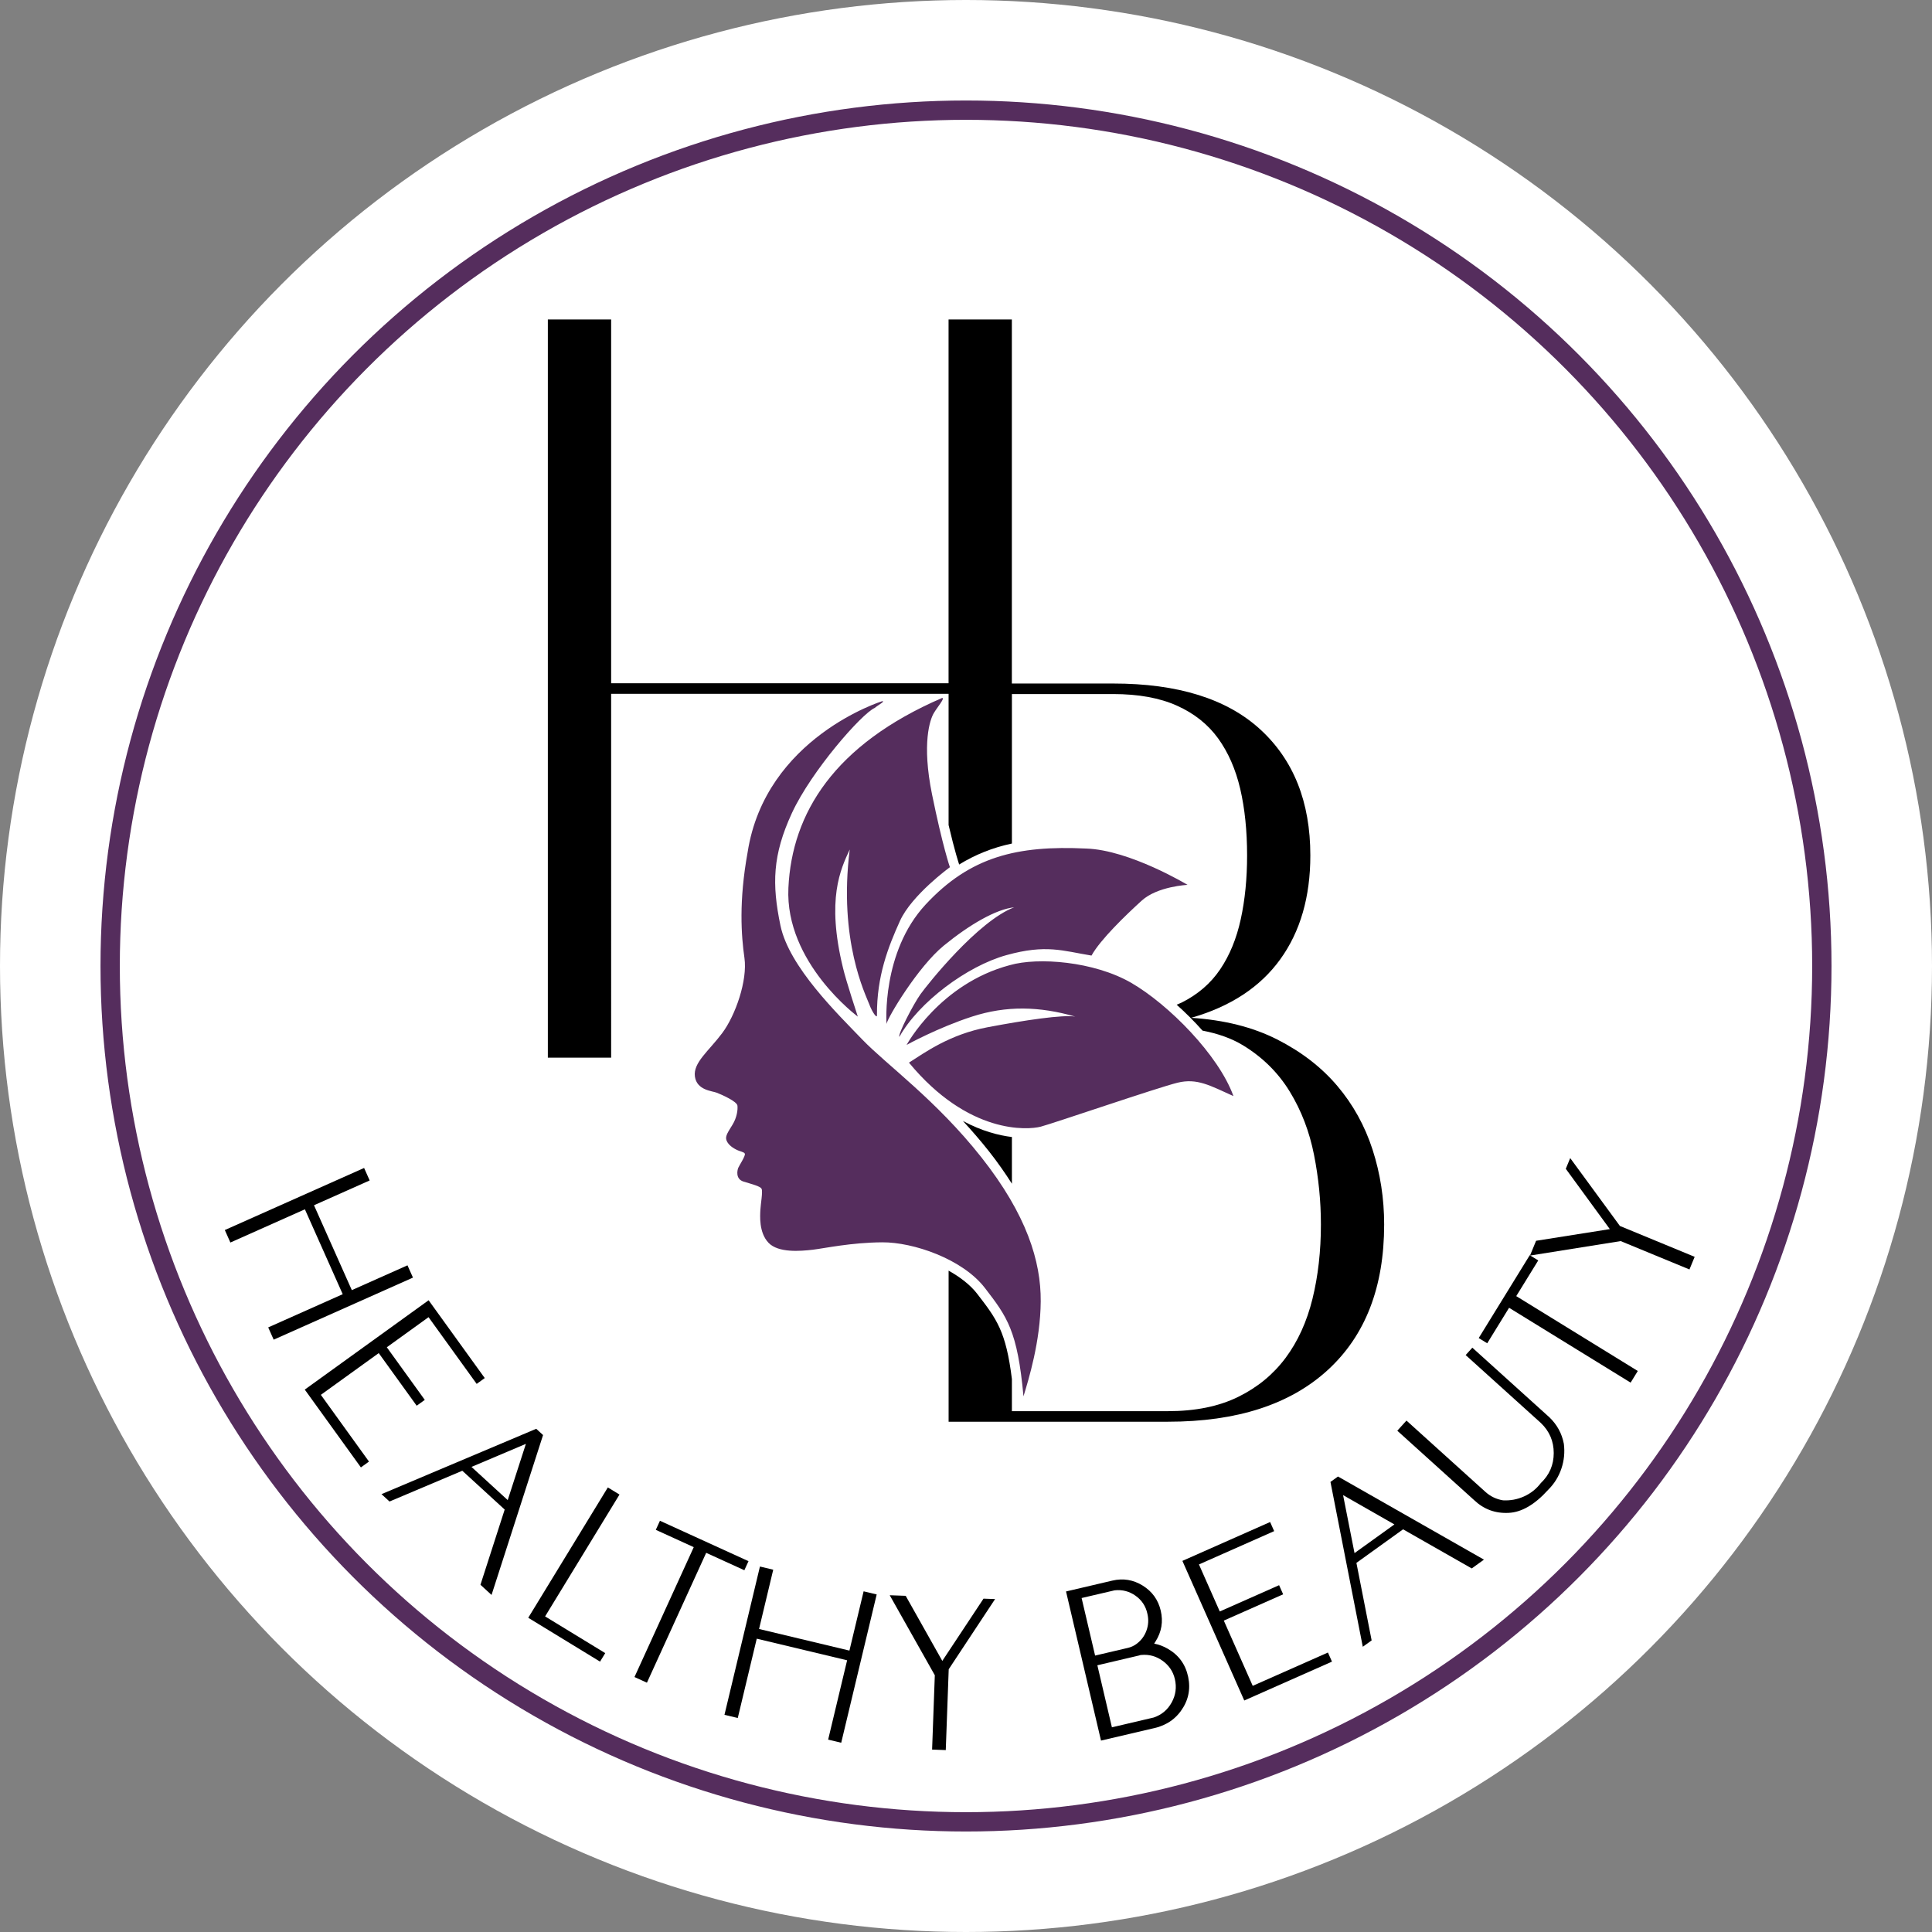 <?xml version="1.0" encoding="UTF-8"?> <!-- Generator: Adobe Illustrator 19.2.0, SVG Export Plug-In . SVG Version: 6.00 Build 0) --> <svg xmlns="http://www.w3.org/2000/svg" xmlns:xlink="http://www.w3.org/1999/xlink" id="Слой_1" x="0px" y="0px" viewBox="0 0 141.732 141.732" style="enable-background:new 0 0 141.732 141.732;" xml:space="preserve"><rect x="0" y="0" width="141.732" height="141.732" fill="#808080" stroke="none"/> <style type="text/css"> .st0{fill:#FFFFFF;} .st1{fill:none;stroke:#552D5D;stroke-width:1.417;stroke-miterlimit:10;} .st2{fill:#552D5D;} </style> <circle class="st0" cx="70.866" cy="70.866" r="70.866"></circle> <circle class="st1" cx="70.866" cy="70.866" r="62.785"></circle> <g> <path d="M29.893,92.825l0.402,0.9l-10.218,4.554l-0.401-0.9l5.466-2.437l-2.775-6.227l-5.466,2.437l-0.408-0.916l10.218-4.554 l0.408,0.916l-4.084,1.82l2.775,6.227L29.893,92.825z"></path> <path d="M34.969,101.523l-3.531-4.895l-3.061,2.208l2.785,3.86l-0.594,0.428l-2.784-3.86l-4.246,3.062l3.53,4.895l-0.593,0.428 l-4.117-5.708l9.085-6.554l4.118,5.708L34.969,101.523z"></path> <path d="M39.839,105.276l-3.779,11.729l-0.814-0.746l1.778-5.517l-3.109-2.848l-5.339,2.257l-0.59-0.54l11.352-4.795 L39.839,105.276z M34.588,107.613l2.658,2.435l1.334-4.126L34.588,107.613z"></path> <path d="M39.989,118.58l4.411,2.693l-0.381,0.624l-5.267-3.217l5.839-9.561l0.855,0.522L39.989,118.58z"></path> <path d="M48.414,111.564l6.496,2.964l-0.304,0.665l-2.8-1.277l-4.347,9.527l-0.913-0.416l4.348-9.527l-2.784-1.271L48.414,111.564z "></path> <path d="M63.355,116.74l0.959,0.229l-2.602,10.879l-0.959-0.229l1.392-5.82l-6.63-1.585l-1.392,5.819l-0.976-0.233l2.602-10.879 l0.975,0.233l-1.04,4.349l6.63,1.585L63.355,116.74z"></path> <path d="M72.15,117.278l0.85,0.03l-3.402,5.149l-0.216,5.93l-1.003-0.037l0.199-5.453l-3.308-5.87l1.172,0.043l2.685,4.775 L72.15,117.278z"></path> <path d="M85.668,120.953c0.807,0.463,1.306,1.152,1.497,2.067c0.191,0.916,0.01,1.753-0.546,2.512 c-0.37,0.506-0.85,0.869-1.438,1.088c-0.116,0.051-0.24,0.092-0.373,0.123l-4.038,0.947l-2.566-10.94l3.394-0.796 c0.794-0.187,1.539-0.064,2.233,0.366c0.694,0.432,1.136,1.044,1.321,1.838c0.189,0.806,0.062,1.558-0.379,2.255 c-0.042,0.068-0.076,0.122-0.102,0.163C85.024,120.645,85.356,120.771,85.668,120.953z M79.347,117.232l0.99,4.221l2.416-0.566 c0.221-0.052,0.426-0.146,0.615-0.284c0.347-0.256,0.593-0.585,0.737-0.985c0.145-0.4,0.168-0.811,0.069-1.229 c-0.118-0.555-0.408-0.996-0.869-1.324c-0.461-0.328-0.976-0.461-1.542-0.397L79.347,117.232z M84.634,125.998 c0.582-0.195,1.022-0.563,1.32-1.104c0.298-0.541,0.376-1.115,0.233-1.723c-0.129-0.551-0.429-0.996-0.897-1.334 c-0.47-0.338-0.989-0.481-1.559-0.429c-0.059,0.002-0.113,0.015-0.166,0.038l-3.062,0.719l1.067,4.551L84.634,125.998z"></path> <path d="M93.473,112.324l-5.518,2.444l1.528,3.45l4.352-1.928l0.297,0.669l-4.353,1.928l2.121,4.787l5.518-2.444l0.296,0.668 l-6.435,2.851l-4.538-10.242l6.435-2.851L93.473,112.324z"></path> <path d="M98.155,108.317l10.708,6.098l-0.896,0.646l-5.037-2.869l-3.423,2.461l1.117,5.688l-0.649,0.466l-2.372-12.093 L98.155,108.317z M99.368,113.936l2.926-2.104l-3.765-2.149L99.368,113.936z"></path> <path d="M107.521,99.408l0.49-0.542l5.651,5.105c0.564,0.541,0.919,1.189,1.062,1.944c0.079,0.622,0.02,1.229-0.179,1.82 c-0.198,0.592-0.523,1.112-0.974,1.561c-0.98,1.084-1.947,1.647-2.899,1.688c-0.977,0.05-1.819-0.261-2.527-0.932l-5.639-5.094 l0.673-0.744l5.79,5.23c0.37,0.335,0.802,0.541,1.295,0.621c0.539,0.028,1.054-0.067,1.544-0.289 c0.49-0.222,0.897-0.545,1.221-0.971c0.636-0.603,0.953-1.338,0.953-2.209s-0.316-1.606-0.948-2.209L107.521,99.408z"></path> <path d="M108.479,98.16l3.744-6.079l0.623,0.384l-1.614,2.619l8.917,5.492l-0.526,0.854l-8.916-5.491l-1.604,2.605L108.479,98.16z"></path> <path d="M114.867,85.743l0.324-0.785l3.646,4.979l5.484,2.264l-0.382,0.927l-5.045-2.081l-6.653,1.062l0.447-1.085l5.41-0.856 L114.867,85.743z"></path> </g> <g> <g> <g> <path class="st2" d="M65.036,75.116c0,0-0.387-5.259,2.874-8.766c3.26-3.504,6.694-4.345,11.779-4.1 c3.188,0.104,7.431,2.664,7.431,2.664s-2.21,0.104-3.365,1.158c-1.157,1.049-3.049,2.873-3.681,4.029 c-2.139-0.351-3.33-0.839-6.239-0.033c-2.911,0.806-6.451,3.47-7.854,5.992c-0.141-0.14,1.018-2.382,1.543-3.12 c0.526-0.735,4.207-5.361,6.872-6.378c-1.332,0.141-3.262,1.261-5.154,2.804C67.349,70.909,65.106,74.659,65.036,75.116z M71.309,74.578c2.526-0.817,4.943-0.758,7.574,0c-0.912-0.151-3.681,0.258-6.45,0.784c-2.771,0.524-4.593,1.857-5.751,2.593 c4.364,5.288,8.729,4.942,9.665,4.698c0.935-0.245,8.599-2.875,10.037-3.225c1.438-0.352,2.384,0.209,4.102,0.981 c-1.088-3.015-4.767-6.73-7.502-8.31c-2.734-1.576-6.836-1.892-8.903-1.296c-5.153,1.367-7.572,5.853-7.572,5.853 S68.787,75.396,71.309,74.578z M64.708,51.442c0,0-8.553,2.664-9.862,11.078c-0.653,3.6-0.467,6.123-0.233,7.758 c0.233,1.637-0.654,4.208-1.636,5.516c-0.981,1.31-2.138,2.162-1.999,3.178c0.142,1.019,1.263,1.054,1.612,1.193 c0.352,0.139,1.473,0.631,1.509,0.946c0.035,0.315-0.044,0.876-0.359,1.392c-0.316,0.52-0.544,0.825-0.456,1.116 c0.088,0.288,0.359,0.524,0.692,0.698c0.333,0.177,0.597,0.177,0.665,0.316c0.072,0.143-0.438,0.912-0.489,1.052 c-0.053,0.141-0.227,0.806,0.402,0.999c0.631,0.194,1.209,0.333,1.315,0.526c0.104,0.193-0.069,1.138-0.088,1.542 c-0.019,0.402-0.123,1.665,0.597,2.419c0.718,0.754,2.349,0.613,3.241,0.51c0.893-0.107,2.799-0.527,5.089-0.544 c2.291-0.018,5.914,1.225,7.548,3.354c1.637,2.125,2.385,3.13,2.827,7.945c0.376-1.239,1.241-4.021,1.264-6.965 c0.022-2.942-1.029-6.355-4.347-10.562c-3.318-4.205-6.965-6.802-8.74-8.646c-1.777-1.849-5.376-5.328-6.007-8.368 c-0.632-3.038-0.583-5.164,0.841-8.249c1.427-3.084,5.119-7.292,6.077-7.713c0.21-0.187,0.776-0.485,0.566-0.491 M61.845,71.015 c-1.238-5.068-0.175-7.256,0.491-8.695c-0.843,6.697,1.181,10.67,1.421,11.324c0.243,0.654,0.601,1.122,0.577,0.818 c-0.017-2.84,0.817-4.978,1.684-6.895c0.864-1.916,3.667-3.948,3.667-3.948s-0.536-1.543-1.308-5.329 c-0.771-3.786-0.141-5.517,0.118-5.961c0.257-0.444,0.887-1.168,0.607-1.122c-7.897,3.413-11.009,8.438-11.265,13.931 c-0.258,5.49,5.093,9.44,5.093,9.44S62.056,71.926,61.845,71.015z"></path> </g> </g> <g> <path d="M72.557,84.469c0.632,0.802,1.18,1.589,1.677,2.369v-3.426c-0.98-0.119-2.218-0.438-3.593-1.176 C71.279,82.927,71.922,83.664,72.557,84.469z"></path> <path d="M100.692,84.338c-0.568-1.753-1.432-3.313-2.592-4.681c-1.16-1.366-2.631-2.501-4.41-3.404 c-1.779-0.901-3.881-1.431-6.305-1.586c2.887-0.824,5.066-2.256,6.537-4.294c1.469-2.036,2.205-4.576,2.205-7.62 c0-3.919-1.227-7.001-3.676-9.245c-2.449-2.243-6.047-3.365-10.793-3.365h-7.428V23.435h-4.643v26.69H44.833v-26.69H40.19V77.59 h4.643V50.9h24.756v0.017v1.058v8.55c0.464,1.981,0.762,2.853,0.766,2.863c0.004,0.011,0.003,0.022,0.006,0.034 c1.178-0.721,2.441-1.237,3.873-1.54V50.916h7.426c1.857,0,3.416,0.284,4.682,0.852c1.264,0.568,2.27,1.367,3.018,2.398 c0.746,1.032,1.287,2.27,1.625,3.713c0.334,1.444,0.502,3.069,0.502,4.874c0,1.702-0.154,3.263-0.465,4.681 c-0.309,1.419-0.812,2.644-1.508,3.675c-0.697,1.032-1.639,1.845-2.824,2.438c-0.117,0.059-0.249,0.104-0.371,0.158 c0.654,0.586,1.299,1.228,1.899,1.902c1.114,0.213,2.111,0.559,2.96,1.072c1.443,0.878,2.592,2.012,3.441,3.404 c0.852,1.393,1.443,2.939,1.779,4.642c0.336,1.702,0.504,3.404,0.504,5.106c0,1.96-0.207,3.778-0.619,5.454 c-0.414,1.677-1.072,3.121-1.973,4.332c-0.904,1.213-2.064,2.166-3.482,2.862c-1.418,0.696-3.133,1.045-5.145,1.045H74.233v-2.359 c-0.433-3.498-1.11-4.389-2.539-6.242c-0.506-0.659-1.255-1.234-2.104-1.708v11.083h16.092c5.055,0,8.961-1.264,11.721-3.791 c2.76-2.526,4.139-6.085,4.139-10.676C101.542,87.923,101.259,86.092,100.692,84.338z"></path> </g> </g> </svg> 